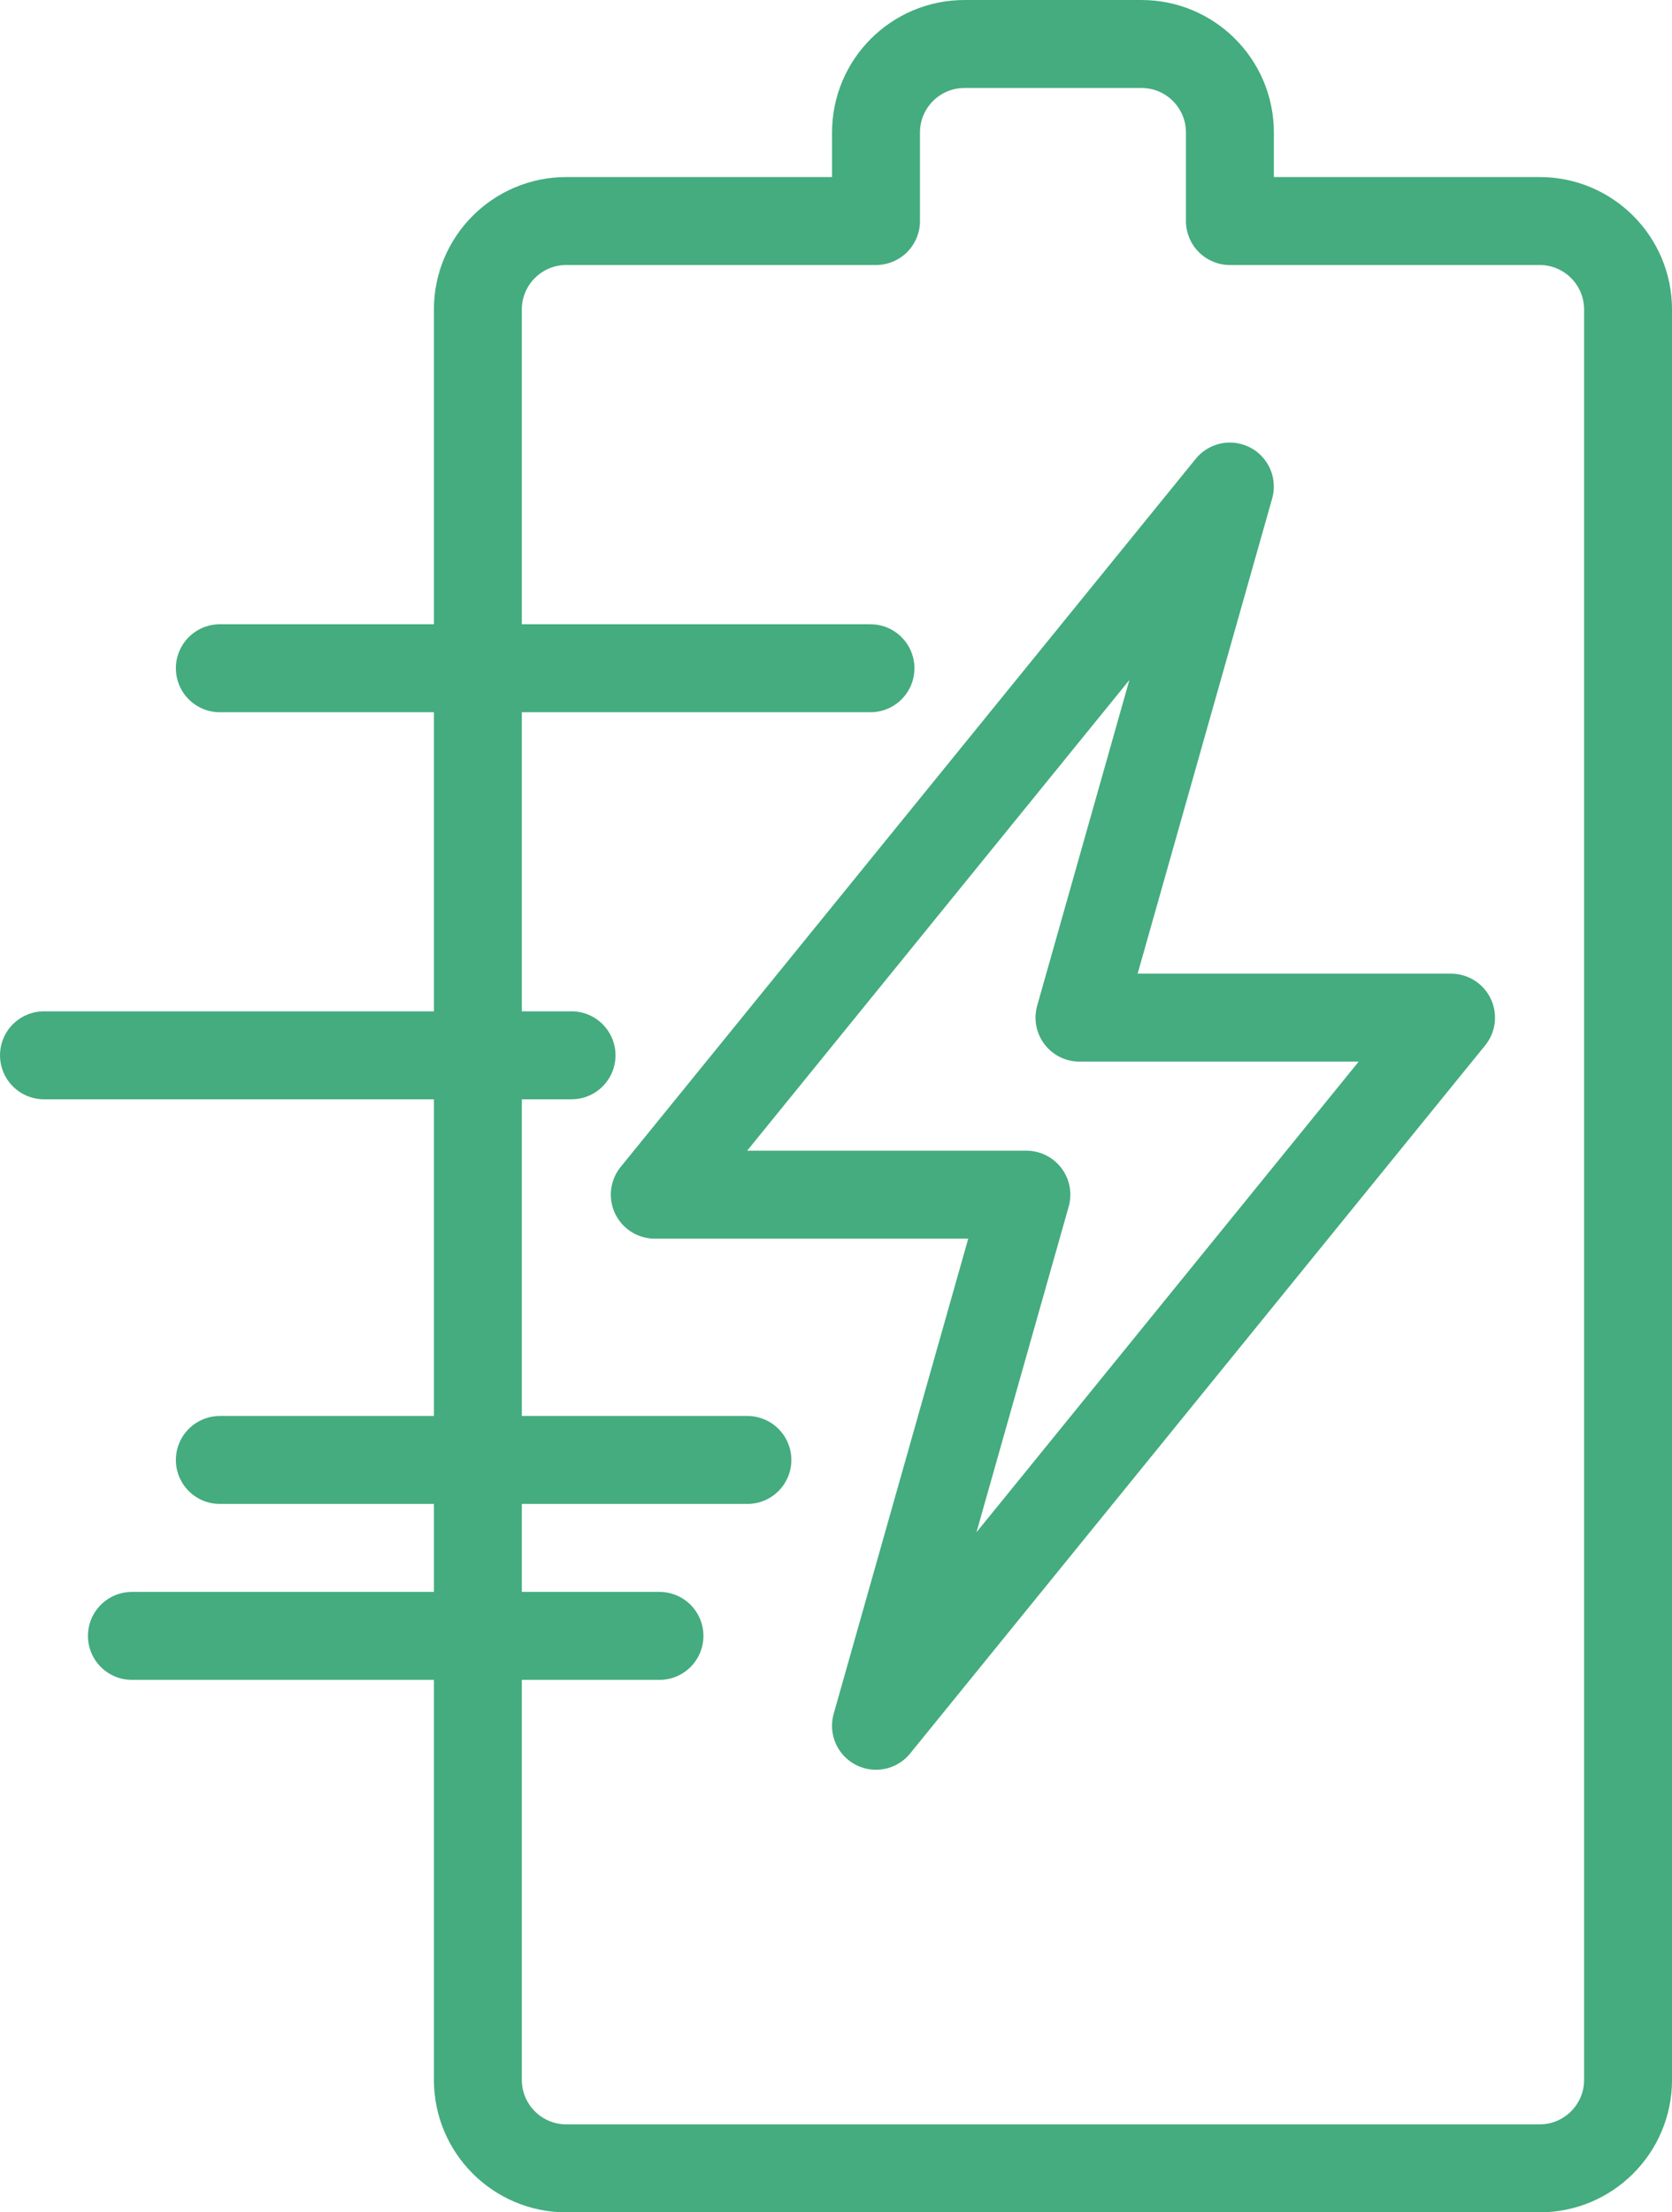 <?xml version="1.0" encoding="UTF-8"?><svg id="Ebene_2" xmlns="http://www.w3.org/2000/svg" viewBox="0 0 503.73 666.23"><defs><style>.cls-1{fill:none;stroke:#44ac7e;stroke-linecap:round;stroke-linejoin:round;stroke-width:26.49px;}</style></defs><g id="Ebene_1-2"><g id="Gruppe_11"><path id="Pfad_5" class="cls-1" d="m463.83,66.56h-93.29v-26.66c0-14.72-11.93-26.65-26.64-26.65,0,0-.01,0-.02,0h-53.31c-14.72,0-26.65,11.93-26.65,26.64h0v26.67h-93.3c-14.72,0-26.65,11.93-26.65,26.64,0,0,0,.01,0,.02v533.12c0,14.72,11.93,26.65,26.64,26.65h293.23c14.72,0,26.65-11.93,26.65-26.64h0V93.21c0-14.72-11.93-26.65-26.64-26.65h-.01Z"/><path id="Pfad_6" class="cls-1" d="m370.52,146.52l-173.25,213.25h111.95l-45.31,159.94,173.25-213.25h-111.94l45.3-159.94Z"/><line id="Linie_6" class="cls-1" x1="66.23" y1="201.24" x2="262.25" y2="201.24"/><line id="Linie_8" class="cls-1" x1="13.25" y1="317.8" x2="172.19" y2="317.8"/><line id="Linie_11" class="cls-1" x1="66.23" y1="439.66" x2="225.17" y2="439.66"/><line id="Linie_13" class="cls-1" x1="39.74" y1="492.64" x2="198.68" y2="492.64"/></g></g></svg>